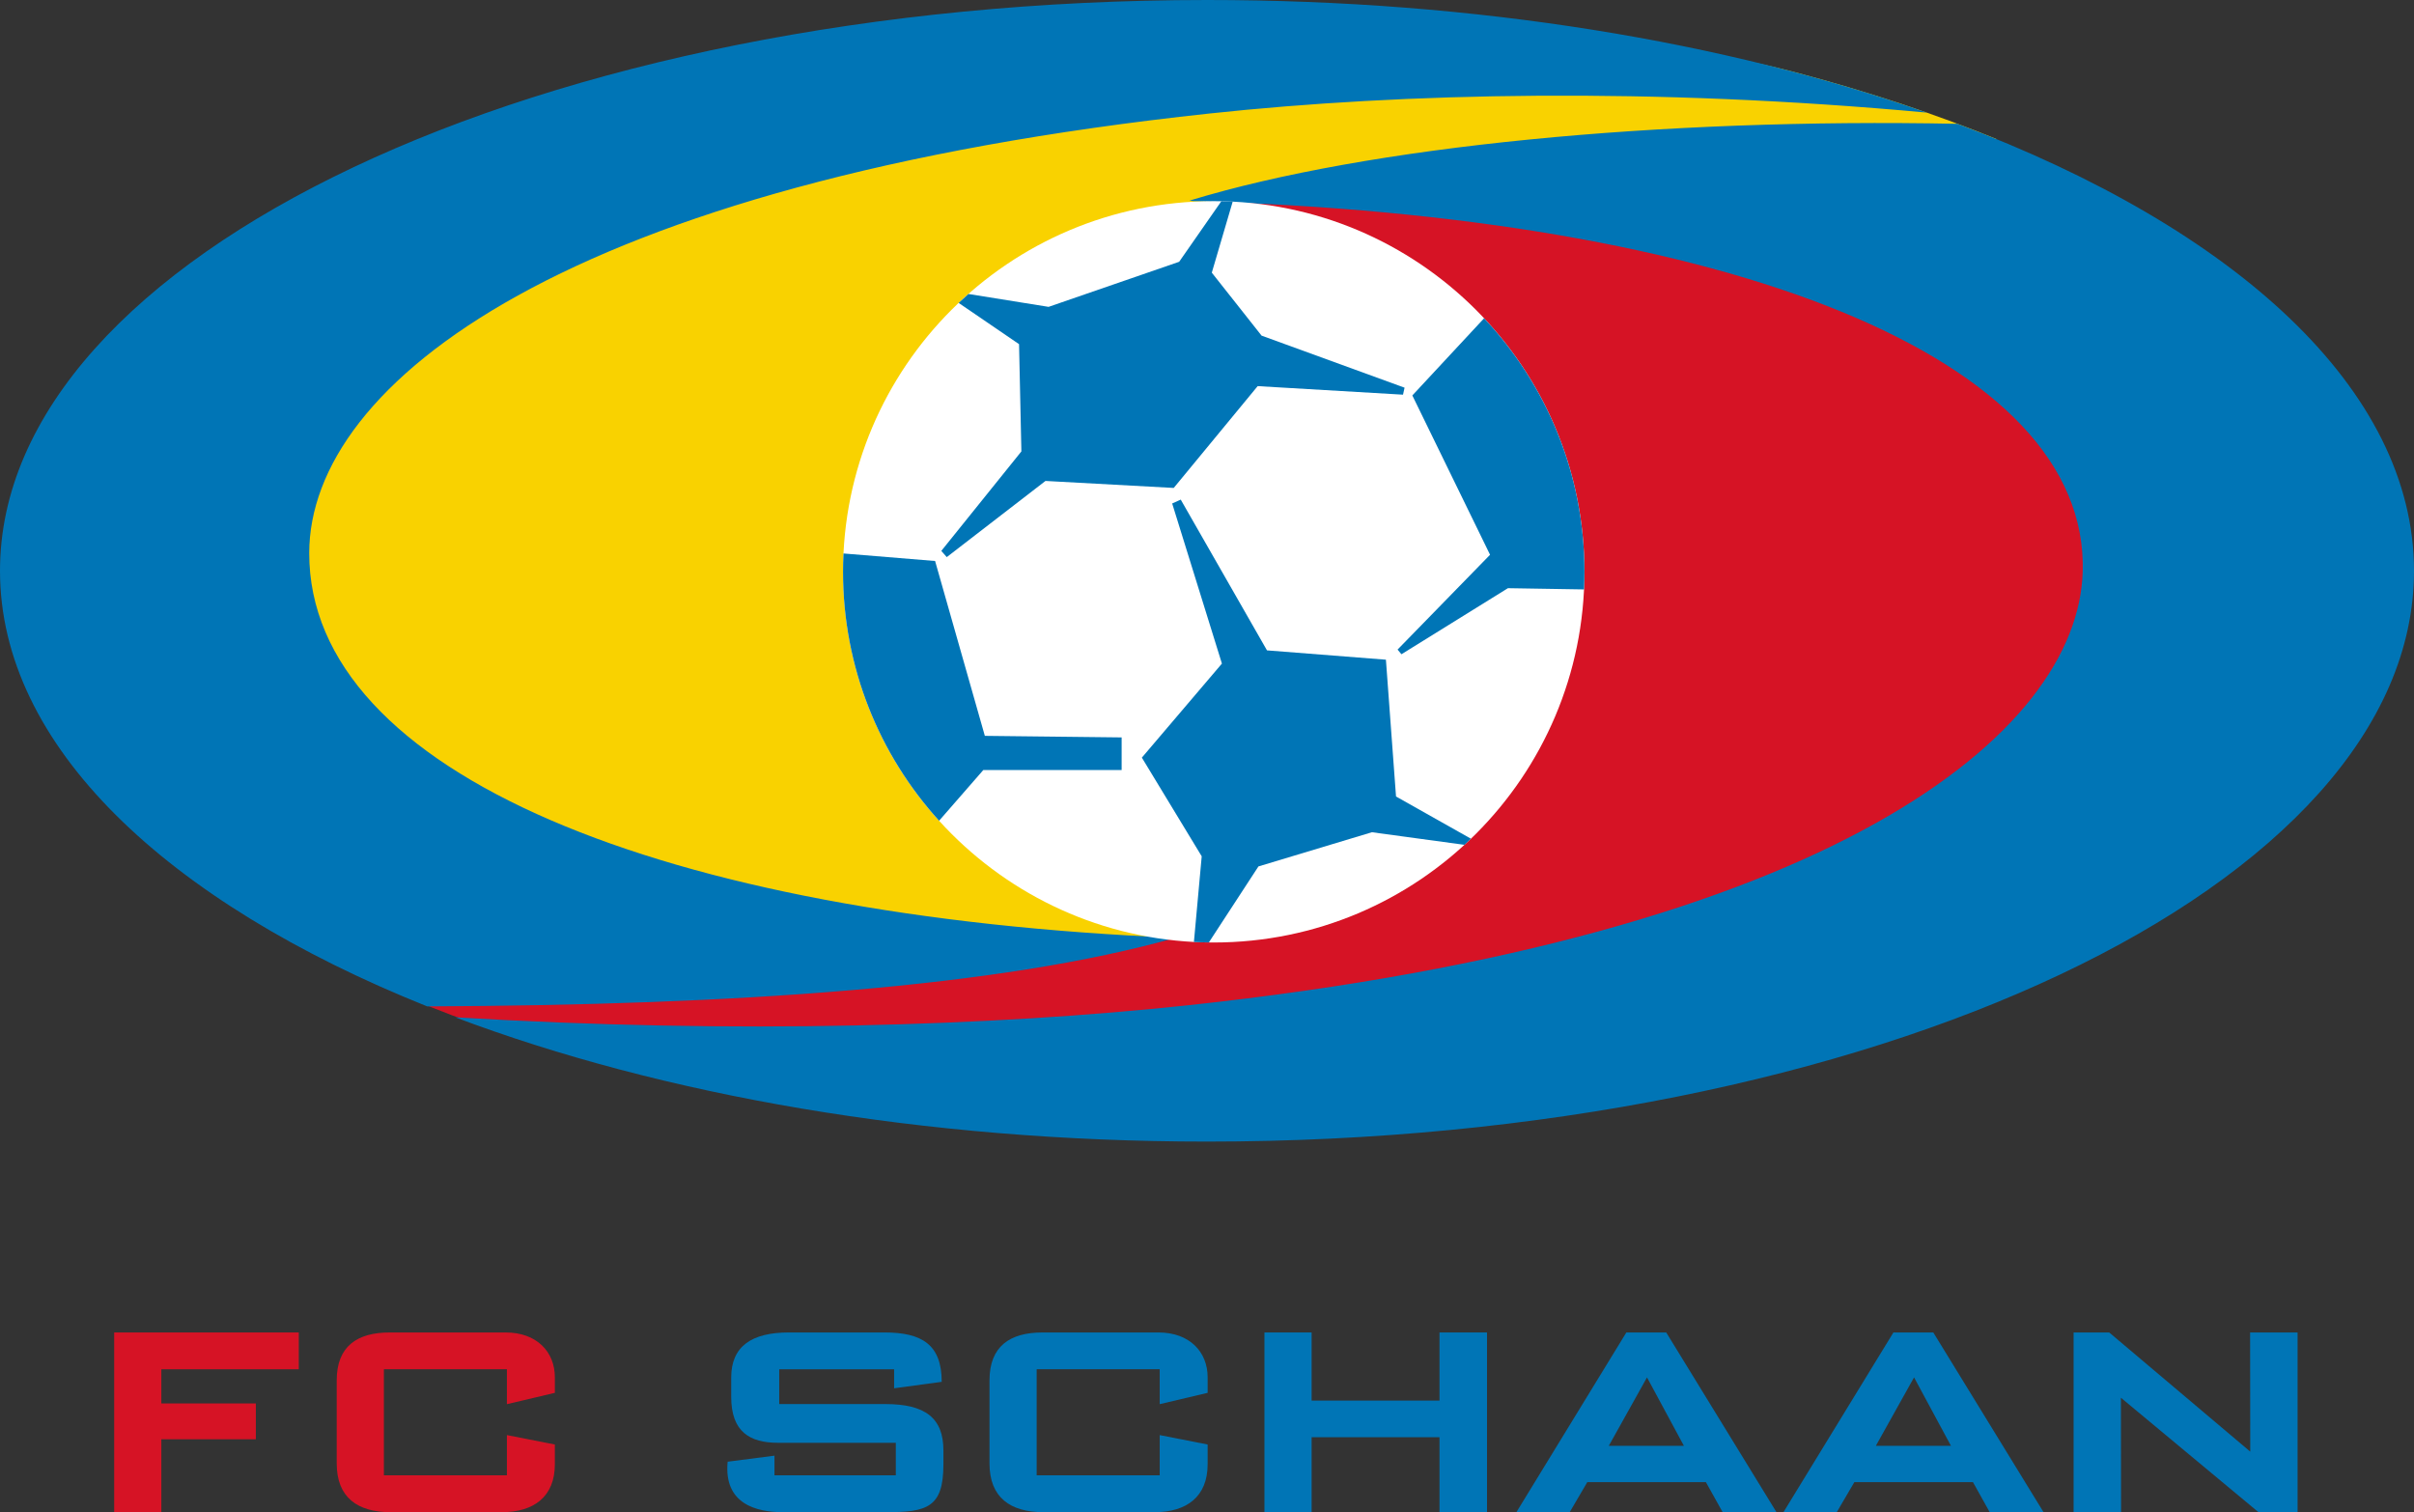 <?xml version="1.0" encoding="utf-8"?>
<!-- Generator: Adobe Illustrator 13.0.2, SVG Export Plug-In . SVG Version: 6.00 Build 14948)  -->
<!DOCTYPE svg PUBLIC "-//W3C//DTD SVG 1.0//EN" "http://www.w3.org/TR/2001/REC-SVG-20010904/DTD/svg10.dtd">
<svg version="1.0" id="Ebene_1" xmlns="http://www.w3.org/2000/svg" xmlns:xlink="http://www.w3.org/1999/xlink" x="0px" y="0px"
	 width="566.929px" height="355.164px" viewBox="0 0 566.929 355.164" enable-background="new 0 0 566.929 355.164"
	 xml:space="preserve">
<rect x="0" y="0" width="566.929" height="355.164" fill="#333333" stroke="none"/>
<path fill-rule="evenodd" clip-rule="evenodd" fill="#F9D200" d="M283.464,9.497c50.137,0,97.24-3.338,138.106,7.468
	c16.937,4.479,32.803,9.755,47.37,15.722C168.782,31.701,226.72,139.38,232.324,145.751c18.005,20.469,59.901-0.731,45.106,74.52
	c-156.526,0-255.513-26.791-256.244-86.208C20.456,74.646,126.938,9.497,283.464,9.497L283.464,9.497z"/>
<path fill-rule="evenodd" clip-rule="evenodd" fill="#D61325" d="M271.686,253.574c-50.137,0-102.892,2.609-143.758-8.197
	c-16.937-4.479-27.516-9.025-41.718-15.174c56.279,0.184,99.97-3.445,133.776-9.506c24.034-4.309,50.74,2.93,65.754-3.342
	c76.506-31.953,40.891-95.709,37.086-100.036c-18.004-20.467-56.802,6.206-42.008-69.043c14.802-3.651,31.531-4.115,46.133-3.577
	c129.184,4.763,206.356,30.929,207.012,84.31C534.693,188.425,428.211,253.574,271.686,253.574L271.686,253.574z"/>
<path fill-rule="evenodd" clip-rule="evenodd" fill="#0075B6" d="M283.464,0c63.346,0,121.84,9.834,169.042,26.447
	c-64.543-5.966-122.896-4.672-168.399,0.206C132.83,42.871,72.682,89.981,72.621,129.871
	c-0.079,51.871,83.492,85.373,203.473,90.385c-41.239,11.631-103.339,15.818-175.771,16.113C38.966,211.777,0,175.07,0,134.063
	C0,60.035,126.938,0,283.464,0L283.464,0z M459.731,29.081c65.31,24.563,107.198,62.462,107.198,104.982
	c0,74.029-126.938,134.062-283.465,134.062c-66.752,0-128.111-10.926-176.551-29.191c66.181,3.986,126.334,2.08,172.184-2.836
	c151.277-16.219,208.858-63.708,210.024-101.755c1.547-50.436-83.228-83.628-208.75-87.097l-1.01-0.133
	C321.511,34.284,389.927,27.694,459.731,29.081L459.731,29.081z"/>
<path fill-rule="evenodd" clip-rule="evenodd" fill="#FFFFFF" d="M285.047,47.245c48.074,0,87.06,38.986,87.06,87.06
	c0,48.073-38.986,87.06-87.06,87.06s-87.06-38.986-87.06-87.06C197.987,86.231,236.973,47.245,285.047,47.245L285.047,47.245z"/>
<path fill-rule="evenodd" clip-rule="evenodd" fill="#0075B6" d="M220.546,192.769c-14.017-15.453-22.56-35.963-22.56-58.464
	c0-1.445,0.038-2.882,0.107-4.311l21.514,1.767l11.683,41.07l32.127,0.365v7.667h-32.492L220.546,192.769L220.546,192.769z"/>
<path fill-rule="evenodd" clip-rule="evenodd" fill="#0075B6" d="M345.451,196.988c-0.502,0.484-1.011,0.963-1.525,1.436
	l-21.729-2.957l-26.651,8.031l-11.647,17.854c-1.175-0.016-2.344-0.049-3.507-0.111l1.831-20.117l-14.056-23.18l18.802-22.087
	l-11.682-37.603l2.011-0.911l20.256,35.411l27.93,2.19l2.373,32.129L345.451,196.988L345.451,196.988z"/>
<path fill-rule="evenodd" clip-rule="evenodd" fill="#0075B6" d="M286.829,47.267c0.893,0.018,1.783,0.045,2.67,0.09l-4.906,16.682
	l11.684,14.787l33.586,12.228l-0.366,1.643l-34.134-2.008l-19.713,23.913l-30.12-1.642l-23.182,17.888l-1.279-1.46l18.803-23.365
	l-0.548-25.192l-14.185-9.685c0.752-0.714,1.52-1.413,2.298-2.1l18.823,3.025l30.667-10.587L286.829,47.267L286.829,47.267z"/>
<path fill-rule="evenodd" clip-rule="evenodd" fill="#0075B6" d="M348.541,74.754c14.612,15.573,23.566,36.517,23.566,59.55
	c0,1.386-0.036,2.764-0.101,4.135l-17.866-0.291l-25.009,15.516l-0.912-1.096l21.721-22.269l-18.252-37.42L348.541,74.754
	L348.541,74.754z"/>
<polygon fill="#D61325" points="26.814,355.164 26.814,312.957 70.167,312.957 70.167,321.605 37.891,321.605 37.891,329.626 
	60.085,329.626 60.085,338.042 37.891,338.042 37.891,355.164 26.814,355.164 "/>
<path fill="#D61325" d="M119.049,321.587H90.154v24.916h28.895v-9.441l11.26,2.213v4.623c0,7.676-4.98,11.266-12.458,11.266H91.717
	c-7.707,0-12.64-3.41-12.64-11.447v-19.508c0-8,4.789-11.252,12.457-11.252h27.229c7.27,0,11.546,4.533,11.546,10.537v3.641
	l-11.26,2.662V321.587L119.049,321.587z"/>
<path fill="#0075B6" d="M272.356,321.587h-28.895v24.916h28.895v-9.441l11.259,2.213v4.623c0,7.676-4.98,11.266-12.458,11.266
	h-26.134c-7.707,0-12.64-3.41-12.64-11.447v-19.508c0-8,4.789-11.252,12.458-11.252h27.228c7.27,0,11.546,4.533,11.546,10.537v3.641
	l-11.259,2.662V321.587L272.356,321.587z"/>
<path fill="#0075B6" d="M209.986,321.605H183v8.166h24.897c9.441,0,13.664,3.299,13.664,10.898v3.281
	c0,10.199-3.924,11.213-13.482,11.213h-24.249c-6.118,0-13.909-1.883-12.939-11.85l10.994-1.422v4.611h28.5v-7.631h-27.662
	c-6.569,0-10.999-2.529-10.999-10.783v-4.559c0-7.35,4.847-10.574,13.565-10.574h22.426c8.769,0,13.447,2.824,13.447,11.598
	l-11.177,1.512V321.605L209.986,321.605z"/>
<polygon fill="#0075B6" points="296.956,355.164 296.956,312.957 308.033,312.957 308.033,328.958 338.065,328.958 338.065,312.957 
	349.225,312.957 349.225,355.164 338.065,355.164 338.065,337.56 308.033,337.56 308.033,355.164 296.956,355.164 "/>
<path fill="#0075B6" d="M377.825,339.582h17.64l-8.667-16.072L377.825,339.582L377.825,339.582z M356.128,355.164l25.821-42.207
	h9.366l25.892,42.207h-12.644l-3.93-7.053h-27.856l-4.135,7.053H356.128L356.128,355.164z"/>
<path fill="#0075B6" d="M440.544,339.582h17.64l-8.667-16.072L440.544,339.582L440.544,339.582z M418.848,355.164l25.821-42.207
	h9.366l25.892,42.207h-12.644l-3.93-7.053h-27.855l-4.135,7.053H418.848L418.848,355.164z"/>
<polygon fill="#0075B6" points="486.982,355.164 486.982,312.957 495.347,312.957 528.473,340.943 528.437,312.957 539.588,312.957 
	539.588,355.164 530.401,355.164 498.095,328.285 498.132,355.164 486.982,355.164 "/>
</svg>
